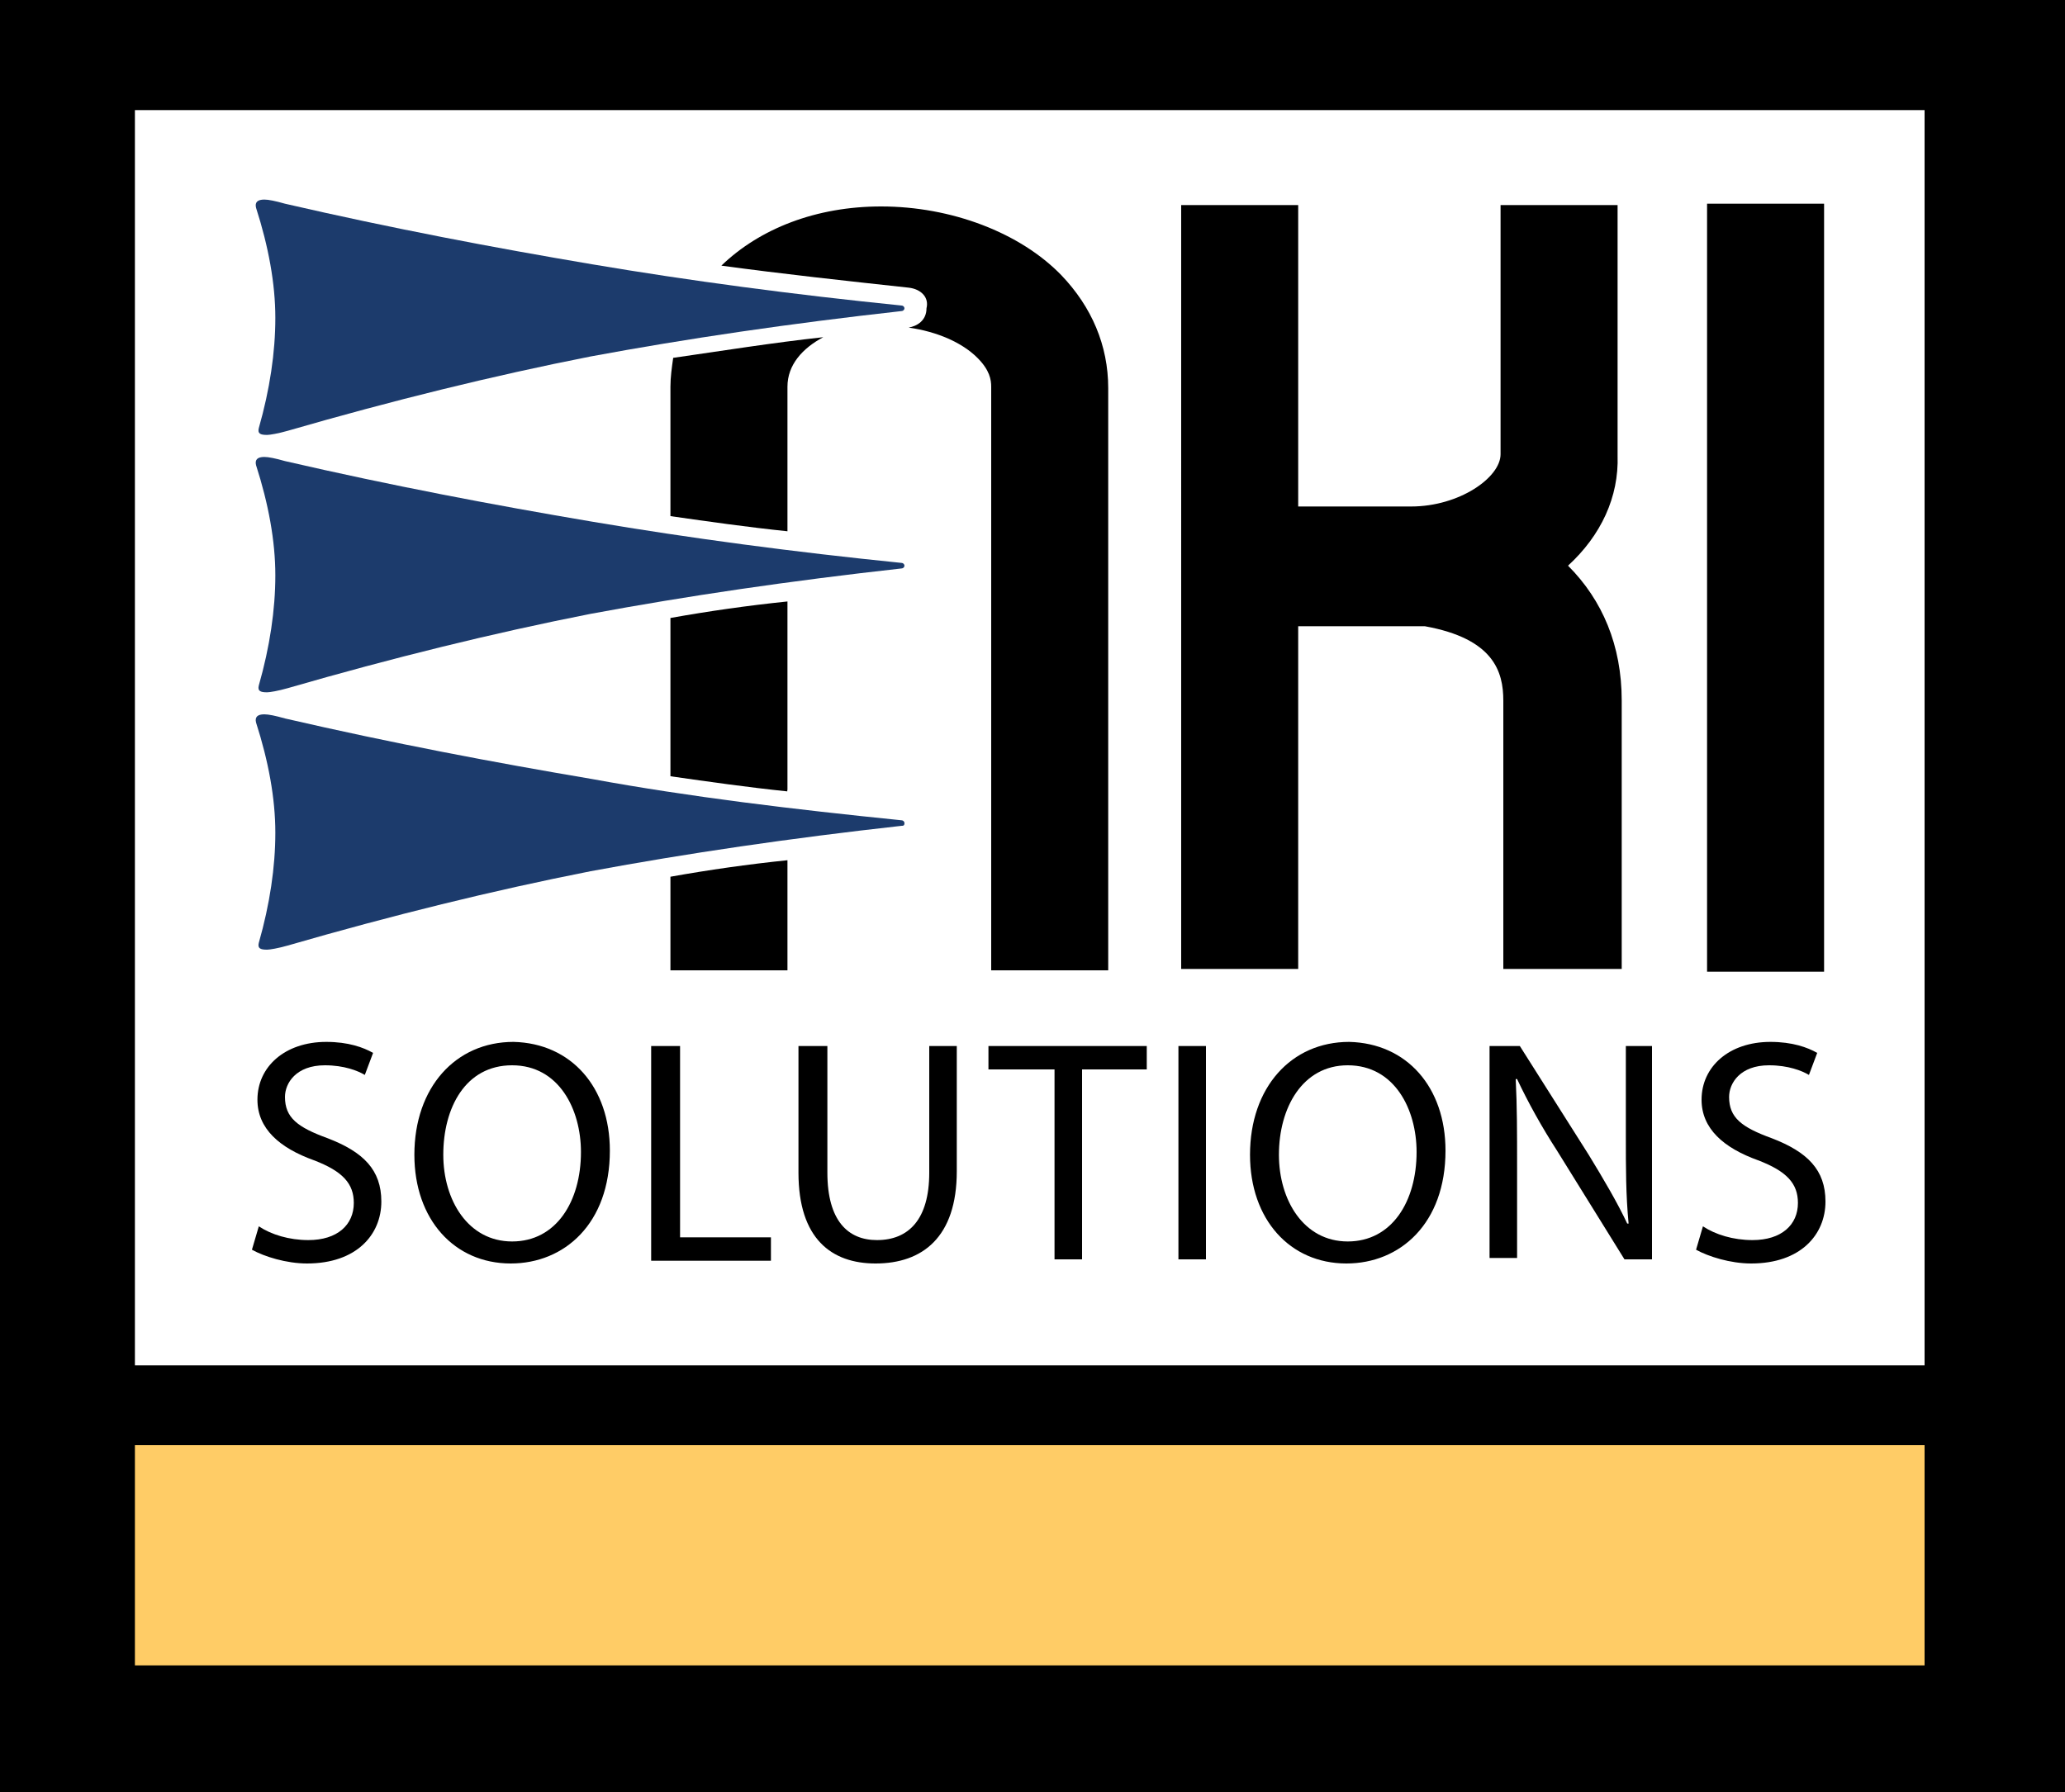 <?xml version="1.0" encoding="utf-8"?>
<!-- Generator: Adobe Illustrator 22.0.1, SVG Export Plug-In . SVG Version: 6.00 Build 0)  -->
<svg version="1.1" id="Layer_1" xmlns="http://www.w3.org/2000/svg" xmlns:xlink="http://www.w3.org/1999/xlink" x="0px" y="0px"
	 viewBox="0 0 150 130.2" style="enable-background:new 0 0 150 130.2;" xml:space="preserve">
<style type="text/css">
	.st0{fill:#FFCC66;}
	.st1{fill:#FFFFFF;}
	.st2{fill:#1C3B6C;}
</style>
<rect width="150" height="130.2"/>
<rect x="9.8" y="105" class="st0" width="130" height="16"/>
<rect x="9.8" y="8" class="st1" width="130" height="91.2"/>
<path d="M48.7,63.7c2.8-0.5,5.6-0.9,8.5-1.2v8h-8.5V63.7z"/>
<path d="M48.7,44.9c2.8-0.5,5.6-0.9,8.5-1.2v13.8c-2.9-0.3-5.7-0.7-8.5-1.1V44.9z"/>
<path d="M59.8,24.5c-1.5,0.8-2.6,2-2.6,3.6v10.5c-2.9-0.3-5.7-0.7-8.5-1.1v-9.4c0-0.7,0.1-1.4,0.2-2.1
	C52.4,25.5,56.1,24.9,59.8,24.5z"/>
<path d="M80.5,28.2v42.3H72V28.1c0-0.5-0.1-1.2-1-2.1c-1.1-1.1-2.9-1.9-5-2.2c0.6-0.1,1.3-0.5,1.3-1.4c0.2-0.8-0.4-1.4-1.3-1.5
	c-4.6-0.5-9.2-1-13.6-1.6C55.2,16.6,59.3,15,64,15c5.1,0,10.1,1.9,13.1,5C79.3,22.3,80.5,25.1,80.5,28.2z"/>
<path d="M109.2,70.5V50.9c0-2.1-0.7-4.5-5.7-5.4c-0.4,0-0.7,0-1,0h-8.2v24.9h-8.5V14.9h8.5v21.9h8.2c3.5,0,6.5-2.1,6.5-3.8V14.9h8.5
	v18.2c0.1,3-1.2,5.8-3.6,8c2.5,2.5,3.9,5.8,3.9,9.8v19.5h-8.6V70.5z"/>
<rect x="124" y="14.8" width="8.5" height="55.8"/>
<path class="st1" d="M66.1,23.8c0,0-0.1,0-0.1,0c-2,0.2-4.1,0.4-6.1,0.7c1.2-0.6,2.7-0.9,4.2-0.9C64.7,23.6,65.4,23.7,66.1,23.8z"/>
<path class="st2" d="M65.5,22.2c0.1,0,0.2,0.1,0.2,0.2s-0.1,0.2-0.2,0.2c-8.1,0.9-15.6,2-22.6,3.3c-7.1,1.4-14.4,3.2-22,5.4
	c-0.7,0.2-1.3,0.3-1.5,0.3c-0.5,0-0.7-0.1-0.6-0.5c0.8-2.8,1.2-5.5,1.2-8s-0.5-5.2-1.4-8c-0.1-0.4,0.1-0.6,0.6-0.6
	c0.3,0,0.8,0.1,1.5,0.3c7.8,1.8,15.2,3.2,22.3,4.4C50.1,20.4,57.6,21.4,65.5,22.2z"/>
<path class="st1" d="M67.4,60c-0.1,0.9-0.8,1.3-1.5,1.4c-2.9,0.3-5.8,0.6-8.7,1v-5c2.9,0.3,5.9,0.7,8.9,1C67,58.5,67.6,59,67.4,60z"
	/>
<path class="st2" d="M65.5,40.9c0.1,0,0.2,0.1,0.2,0.2c0,0.1-0.1,0.2-0.2,0.2c-8.1,0.9-15.6,2-22.6,3.3c-7.1,1.4-14.4,3.2-22,5.4
	c-0.7,0.2-1.3,0.3-1.5,0.3c-0.5,0-0.7-0.1-0.6-0.5c0.8-2.8,1.2-5.5,1.2-8s-0.5-5.2-1.4-8c-0.1-0.4,0.1-0.6,0.6-0.6
	c0.3,0,0.8,0.1,1.5,0.3c7.8,1.8,15.2,3.2,22.3,4.4C50.1,39.1,57.6,40.1,65.5,40.9z"/>
<path class="st2" d="M65.5,59.6c0.1,0,0.2,0.1,0.2,0.2c0,0.2-0.1,0.2-0.2,0.2c-8.1,0.9-15.6,2-22.6,3.3c-7.1,1.4-14.4,3.2-22,5.4
	c-0.7,0.2-1.3,0.3-1.5,0.3c-0.5,0-0.7-0.1-0.6-0.5c0.8-2.8,1.2-5.5,1.2-8s-0.5-5.2-1.4-8c-0.1-0.4,0.1-0.6,0.6-0.6
	c0.3,0,0.8,0.1,1.5,0.3c7.8,1.8,15.2,3.2,22.3,4.4C50.1,57.9,57.6,58.8,65.5,59.6z"/>
<g>
	<path d="M18.8,89.1c0.9,0.6,2.2,1,3.6,1c2.1,0,3.3-1.1,3.3-2.7c0-1.4-0.8-2.3-2.9-3.1c-2.5-0.9-4.1-2.3-4.1-4.4c0-2.4,2-4.2,5-4.2
		c1.6,0,2.7,0.4,3.4,0.8l-0.6,1.6c-0.5-0.3-1.5-0.7-2.9-0.7c-2.1,0-2.9,1.3-2.9,2.3c0,1.5,0.9,2.2,3.1,3c2.6,1,3.9,2.3,3.9,4.6
		c0,2.4-1.8,4.5-5.4,4.5c-1.5,0-3.1-0.5-4-1L18.8,89.1z"/>
	<path d="M44.3,83.6c0,5.3-3.3,8.2-7.2,8.2c-4.1,0-7-3.2-7-7.9c0-4.9,3-8.2,7.2-8.2C41.5,75.8,44.3,79,44.3,83.6z M32.2,83.9
		c0,3.3,1.8,6.3,5,6.3s5-2.9,5-6.5c0-3.1-1.6-6.3-5-6.3S32.2,80.5,32.2,83.9z"/>
	<path d="M47.4,76h2v13.9H56v1.7h-8.7V76H47.4z"/>
	<path d="M60.1,76v9.2c0,3.5,1.5,4.9,3.6,4.9c2.3,0,3.8-1.5,3.8-4.9V76h2v9.1c0,4.8-2.5,6.7-5.9,6.7c-3.2,0-5.6-1.8-5.6-6.6V76H60.1
		z"/>
	<path d="M76.5,77.7h-4.7V76h11.5v1.7h-4.7v13.8h-2V77.7H76.5z"/>
	<path d="M87.6,76v15.5h-2V76H87.6z"/>
	<path d="M105,83.6c0,5.3-3.3,8.2-7.2,8.2c-4.1,0-7-3.2-7-7.9c0-4.9,3-8.2,7.2-8.2C102.2,75.8,105,79,105,83.6z M92.9,83.9
		c0,3.3,1.8,6.3,5,6.3s5-2.9,5-6.5c0-3.1-1.6-6.3-5-6.3C94.6,77.4,92.9,80.5,92.9,83.9z"/>
	<path d="M108.2,91.6V76h2.2l5,7.9c1.1,1.8,2.1,3.5,2.8,5h0.1c-0.2-2.1-0.2-4-0.2-6.4V76h1.9v15.5h-2l-4.9-7.9
		c-1.1-1.7-2.1-3.5-2.9-5.2h-0.1c0.1,2,0.1,3.8,0.1,6.4v6.6h-2V91.6z"/>
	<path d="M123.7,89.1c0.9,0.6,2.2,1,3.6,1c2.1,0,3.3-1.1,3.3-2.7c0-1.4-0.8-2.3-2.9-3.1c-2.5-0.9-4.1-2.3-4.1-4.4c0-2.4,2-4.2,5-4.2
		c1.6,0,2.7,0.4,3.4,0.8l-0.6,1.6c-0.5-0.3-1.5-0.7-2.9-0.7c-2.1,0-2.9,1.3-2.9,2.3c0,1.5,0.9,2.2,3.1,3c2.6,1,3.9,2.3,3.9,4.6
		c0,2.4-1.8,4.5-5.4,4.5c-1.5,0-3.1-0.5-4-1L123.7,89.1z"/>
</g>
</svg>
